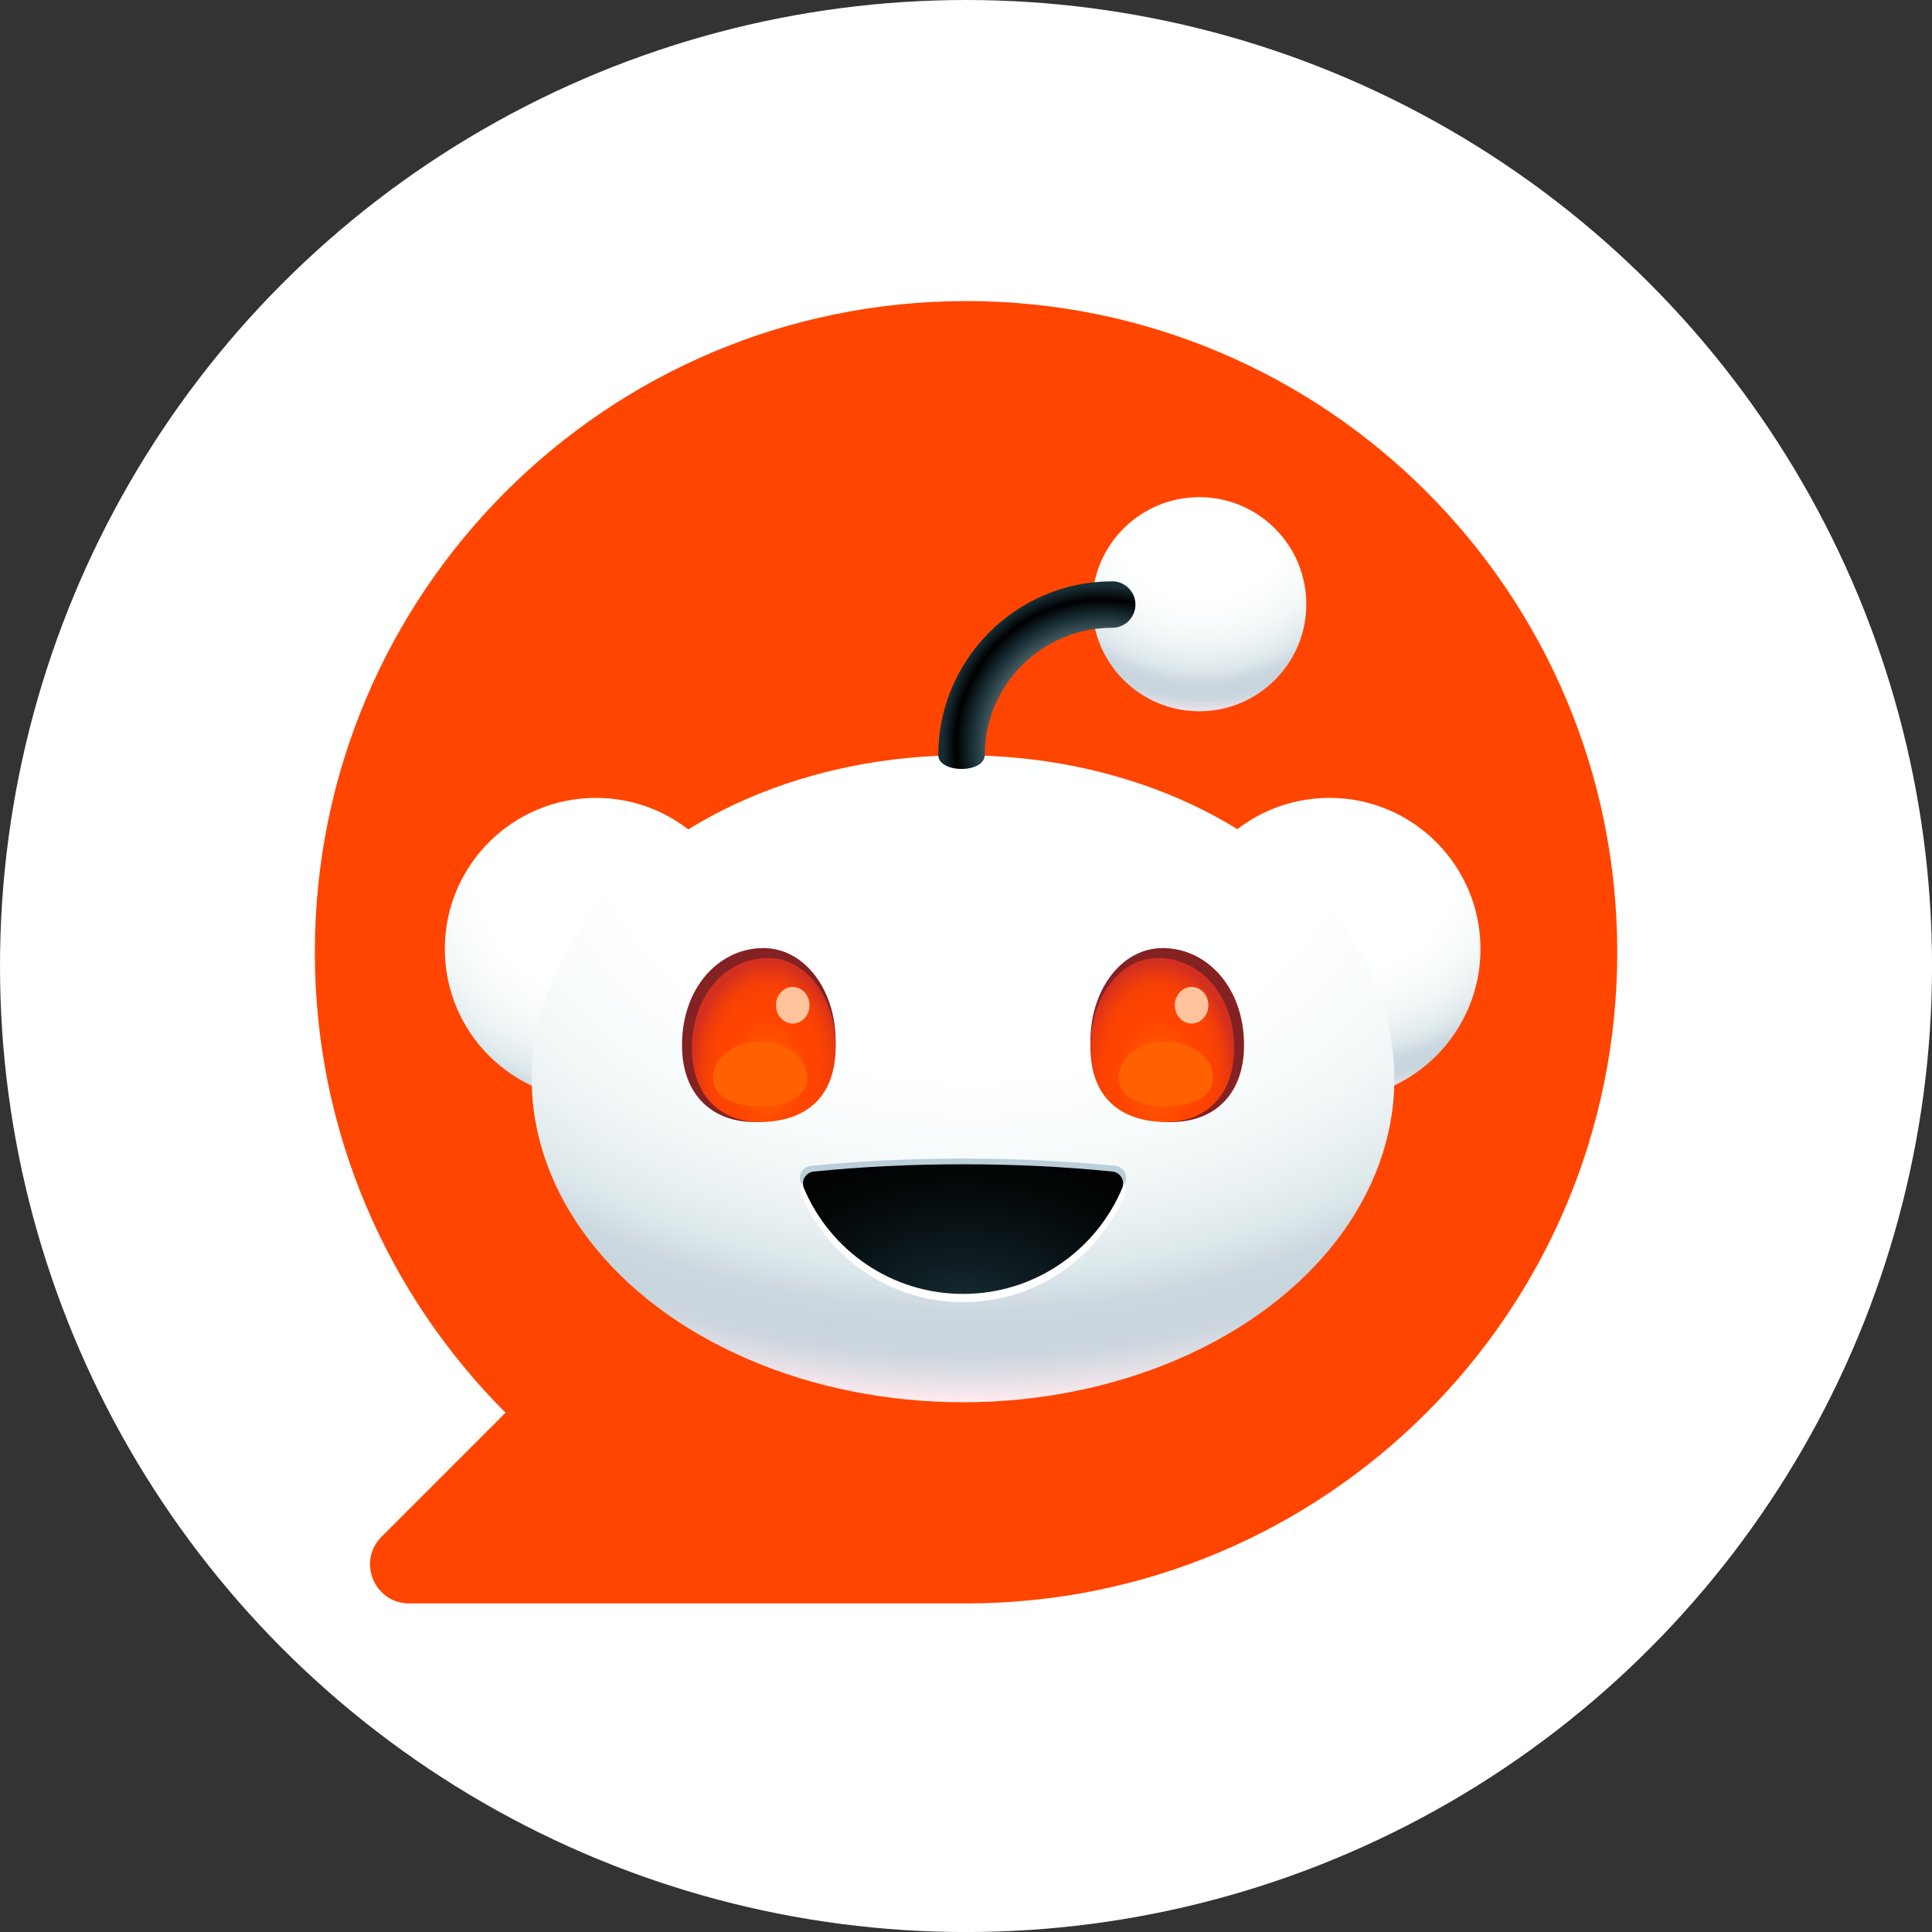 <?xml version="1.0" encoding="UTF-8"?>
<svg id="BACKGROUND" xmlns="http://www.w3.org/2000/svg" xmlns:xlink="http://www.w3.org/1999/xlink" viewBox="0 0 459.57 459.57">
  <rect x="0" y="0" width="459.57" height="459.57" fill="#333333" stroke="none"/>
  <defs>
    <style>
      .cls-1 {
        fill: #842123;
      }

      .cls-2 {
        fill: #fff;
      }

      .cls-3 {
        fill: #ff6101;
      }

      .cls-4 {
        fill: url(#radial-gradient-5);
      }

      .cls-5 {
        fill: url(#radial-gradient);
      }

      .cls-6 {
        fill: url(#radial-gradient-3);
      }

      .cls-7 {
        fill: url(#radial-gradient-8);
      }

      .cls-8 {
        fill: url(#radial-gradient-2);
      }

      .cls-9 {
        fill: url(#radial-gradient-4);
      }

      .cls-10 {
        fill: #ffc49c;
      }

      .cls-11 {
        fill: url(#radial-gradient-6);
      }

      .cls-12 {
        fill: #bbcfda;
      }

      .cls-13 {
        fill: url(#radial-gradient-7);
      }

      .cls-14 {
        fill: #ff4500;
      }
    </style>
    <radialGradient id="radial-gradient" cx="370.49" cy="-1032.5" fx="370.49" fy="-1041.62" r="127.45" gradientTransform="translate(0 1124.98) scale(1 .87)" gradientUnits="userSpaceOnUse">
      <stop offset="0" stop-color="#feffff"/>
      <stop offset=".4" stop-color="#feffff"/>
      <stop offset=".51" stop-color="#f9fcfc"/>
      <stop offset=".62" stop-color="#edf3f5"/>
      <stop offset=".7" stop-color="#dee9ec"/>
      <stop offset=".72" stop-color="#d8e4e8"/>
      <stop offset=".76" stop-color="#ccd8df"/>
      <stop offset=".8" stop-color="#c8d5dd"/>
      <stop offset=".83" stop-color="#ccd6de"/>
      <stop offset=".85" stop-color="#d8dbe2"/>
      <stop offset=".88" stop-color="#ede3e9"/>
      <stop offset=".9" stop-color="#ffebef"/>
    </radialGradient>
    <radialGradient id="radial-gradient-2" cx="64.38" cy="226.13" fx="64.38" fy="217.01" r="127.45" gradientTransform="matrix(1,0,0,1,0,0)" xlink:href="#radial-gradient"/>
    <radialGradient id="radial-gradient-3" cx="220.14" cy="-3367.28" fx="220.14" fy="-3367.28" r="384.44" gradientTransform="translate(0 2599.91) scale(1 .7)" xlink:href="#radial-gradient"/>
    <radialGradient id="radial-gradient-4" cx="134.7" cy="2791.11" fx="134.7" fy="2791.11" r="32.12" gradientTransform="translate(0 -3938.36) scale(1 1.46)" gradientUnits="userSpaceOnUse">
      <stop offset="0" stop-color="#f60"/>
      <stop offset=".5" stop-color="#ff4500"/>
      <stop offset=".7" stop-color="#fc4301"/>
      <stop offset=".82" stop-color="#f43f07"/>
      <stop offset=".92" stop-color="#e53812"/>
      <stop offset="1" stop-color="#d4301f"/>
    </radialGradient>
    <radialGradient id="radial-gradient-5" cx="22411.71" fx="22411.71" r="32.12" gradientTransform="translate(22709.53 -3938.36) rotate(-180) scale(1 -1.46)" xlink:href="#radial-gradient-4"/>
    <radialGradient id="radial-gradient-6" cx="215.93" cy="-4299.99" fx="215.93" fy="-4299.99" r="113.26" gradientTransform="translate(0 2875.9) scale(1 .66)" gradientUnits="userSpaceOnUse">
      <stop offset="0" stop-color="#172e35"/>
      <stop offset=".29" stop-color="#0e1c21"/>
      <stop offset=".73" stop-color="#030708"/>
      <stop offset="1" stop-color="#000"/>
    </radialGradient>
    <radialGradient id="radial-gradient-7" cx="315.81" cy="202.35" fx="315.81" fy="202.35" r="99.42" gradientTransform="translate(0 175.96) scale(1 .98)" xlink:href="#radial-gradient"/>
    <radialGradient id="radial-gradient-8" cx="274.38" cy="273.9" fx="274.38" fy="273.9" r="81.49" gradientUnits="userSpaceOnUse">
      <stop offset=".48" stop-color="#7a9299"/>
      <stop offset=".67" stop-color="#172e35"/>
      <stop offset=".75" stop-color="#000"/>
      <stop offset=".82" stop-color="#172e35"/>
    </radialGradient>
    <symbol id="Snoo" viewBox="0 0 432.21 377.72">
      <g>
        <circle class="cls-5" cx="369.16" cy="189.17" r="63.05"/>
        <circle class="cls-8" cx="63.05" cy="189.17" r="63.05"/>
        <ellipse class="cls-6" cx="216.26" cy="135" rx="180" ry="135"/>
        <g>
          <path class="cls-1" d="M163.04,148.13c-1.05-22.87-16.23-31.17-33.91-31.17s-31.15,11.71-30.09,34.58c1.05,22.87,16.23,38.01,33.91,38.01s31.15-18.54,30.09-41.42h0Z"/>
          <path class="cls-1" d="M333.48,151.54c1.05-22.87-12.42-34.58-30.09-34.58s-32.85,8.3-33.91,31.17c-1.05,22.87,12.42,41.42,30.09,41.42s32.85-15.13,33.91-38.01h0Z"/>
        </g>
        <path class="cls-9" d="M163.05,146.13c-.99-21.41-15.19-29.17-31.73-29.17s-29.15,11.63-28.16,33.03c.99,21.41,15.19,35.41,31.73,35.41s29.15-17.86,28.16-39.27h0Z"/>
        <path class="cls-4" d="M269.47,146.13c.99-21.41,15.19-29.17,31.73-29.17s29.15,11.63,28.16,33.03c-.99,21.41-15.19,35.41-31.73,35.41s-29.15-17.86-28.16-39.27h0Z"/>
        <ellipse class="cls-10" cx="145.19" cy="165.68" rx="7" ry="7.64"/>
        <ellipse class="cls-10" cx="311.64" cy="165.68" rx="7" ry="7.64"/>
        <path class="cls-12" d="M216.26,101.7c-22.32,0-43.71-1.08-63.49-3.04-3.38-.34-5.52-3.78-4.21-6.86,11.08-25.97,37.22-44.21,67.7-44.21s56.62,18.24,67.7,44.21c1.31,3.08-.83,6.52-4.21,6.86-19.78,1.97-41.17,3.04-63.49,3.04h0Z"/>
        <path class="cls-2" d="M216.26,96.74c-22.25,0-43.57-1.09-63.29-3.09-3.37-.34-5.51-3.84-4.2-6.97,11.05-26.38,37.1-44.91,67.49-44.91s56.44,18.53,67.49,44.91c1.31,3.12-.83,6.62-4.2,6.97-19.72,2-41.04,3.09-63.29,3.09h0Z"/>
        <path class="cls-11" d="M216.26,99.32c-21.9,0-42.89-1.08-62.3-3.04-3.32-.34-5.42-3.78-4.13-6.86,10.87-25.97,36.52-44.21,66.44-44.21s55.56,18.24,66.44,44.21c1.29,3.08-.81,6.52-4.13,6.86-19.41,1.97-40.4,3.04-62.31,3.04h0Z"/>
        <circle class="cls-13" cx="314.84" cy="333.04" r="44.68"/>
        <path class="cls-7" d="M215.62,264.31c-5.35,0-9.69,2.24-9.69,5.69,0,40.03,32.56,72.59,72.59,72.59,5.35,0,9.69-4.34,9.69-9.69s-4.34-9.69-9.69-9.69c-29.34,0-53.22-23.87-53.22-53.22,0-3.45-4.34-5.69-9.69-5.69h.01Z"/>
        <path class="cls-3" d="M151.29,135.54c0-8.28-8.81-12-19.69-12s-19.69,3.72-19.69,12,8.81,15,19.69,15,19.69-6.72,19.69-15Z"/>
        <path class="cls-3" d="M320.6,135.54c0-8.28-8.81-12-19.69-12s-19.69,3.72-19.69,12,8.81,15,19.69,15,19.69-6.72,19.69-15Z"/>
      </g>
    </symbol>
  </defs>
  <circle class="cls-2" cx="229.79" cy="229.79" r="229.79"/>
  <g>
    <path class="cls-14" d="M229.79,71.62h0c-85.55,0-154.9,69.35-154.9,154.9h0c0,42.77,17.34,81.49,45.37,109.53l-29.5,29.5c-5.85,5.85-1.71,15.86,6.57,15.86h132.47c85.55,0,154.9-69.35,154.9-154.9h0c0-85.55-69.35-154.9-154.9-154.9Z"/>
    <use width="432.21" height="377.72" transform="translate(105.81 333.56) scale(.57 -.57)" xlink:href="#Snoo"/>
  </g>
</svg>